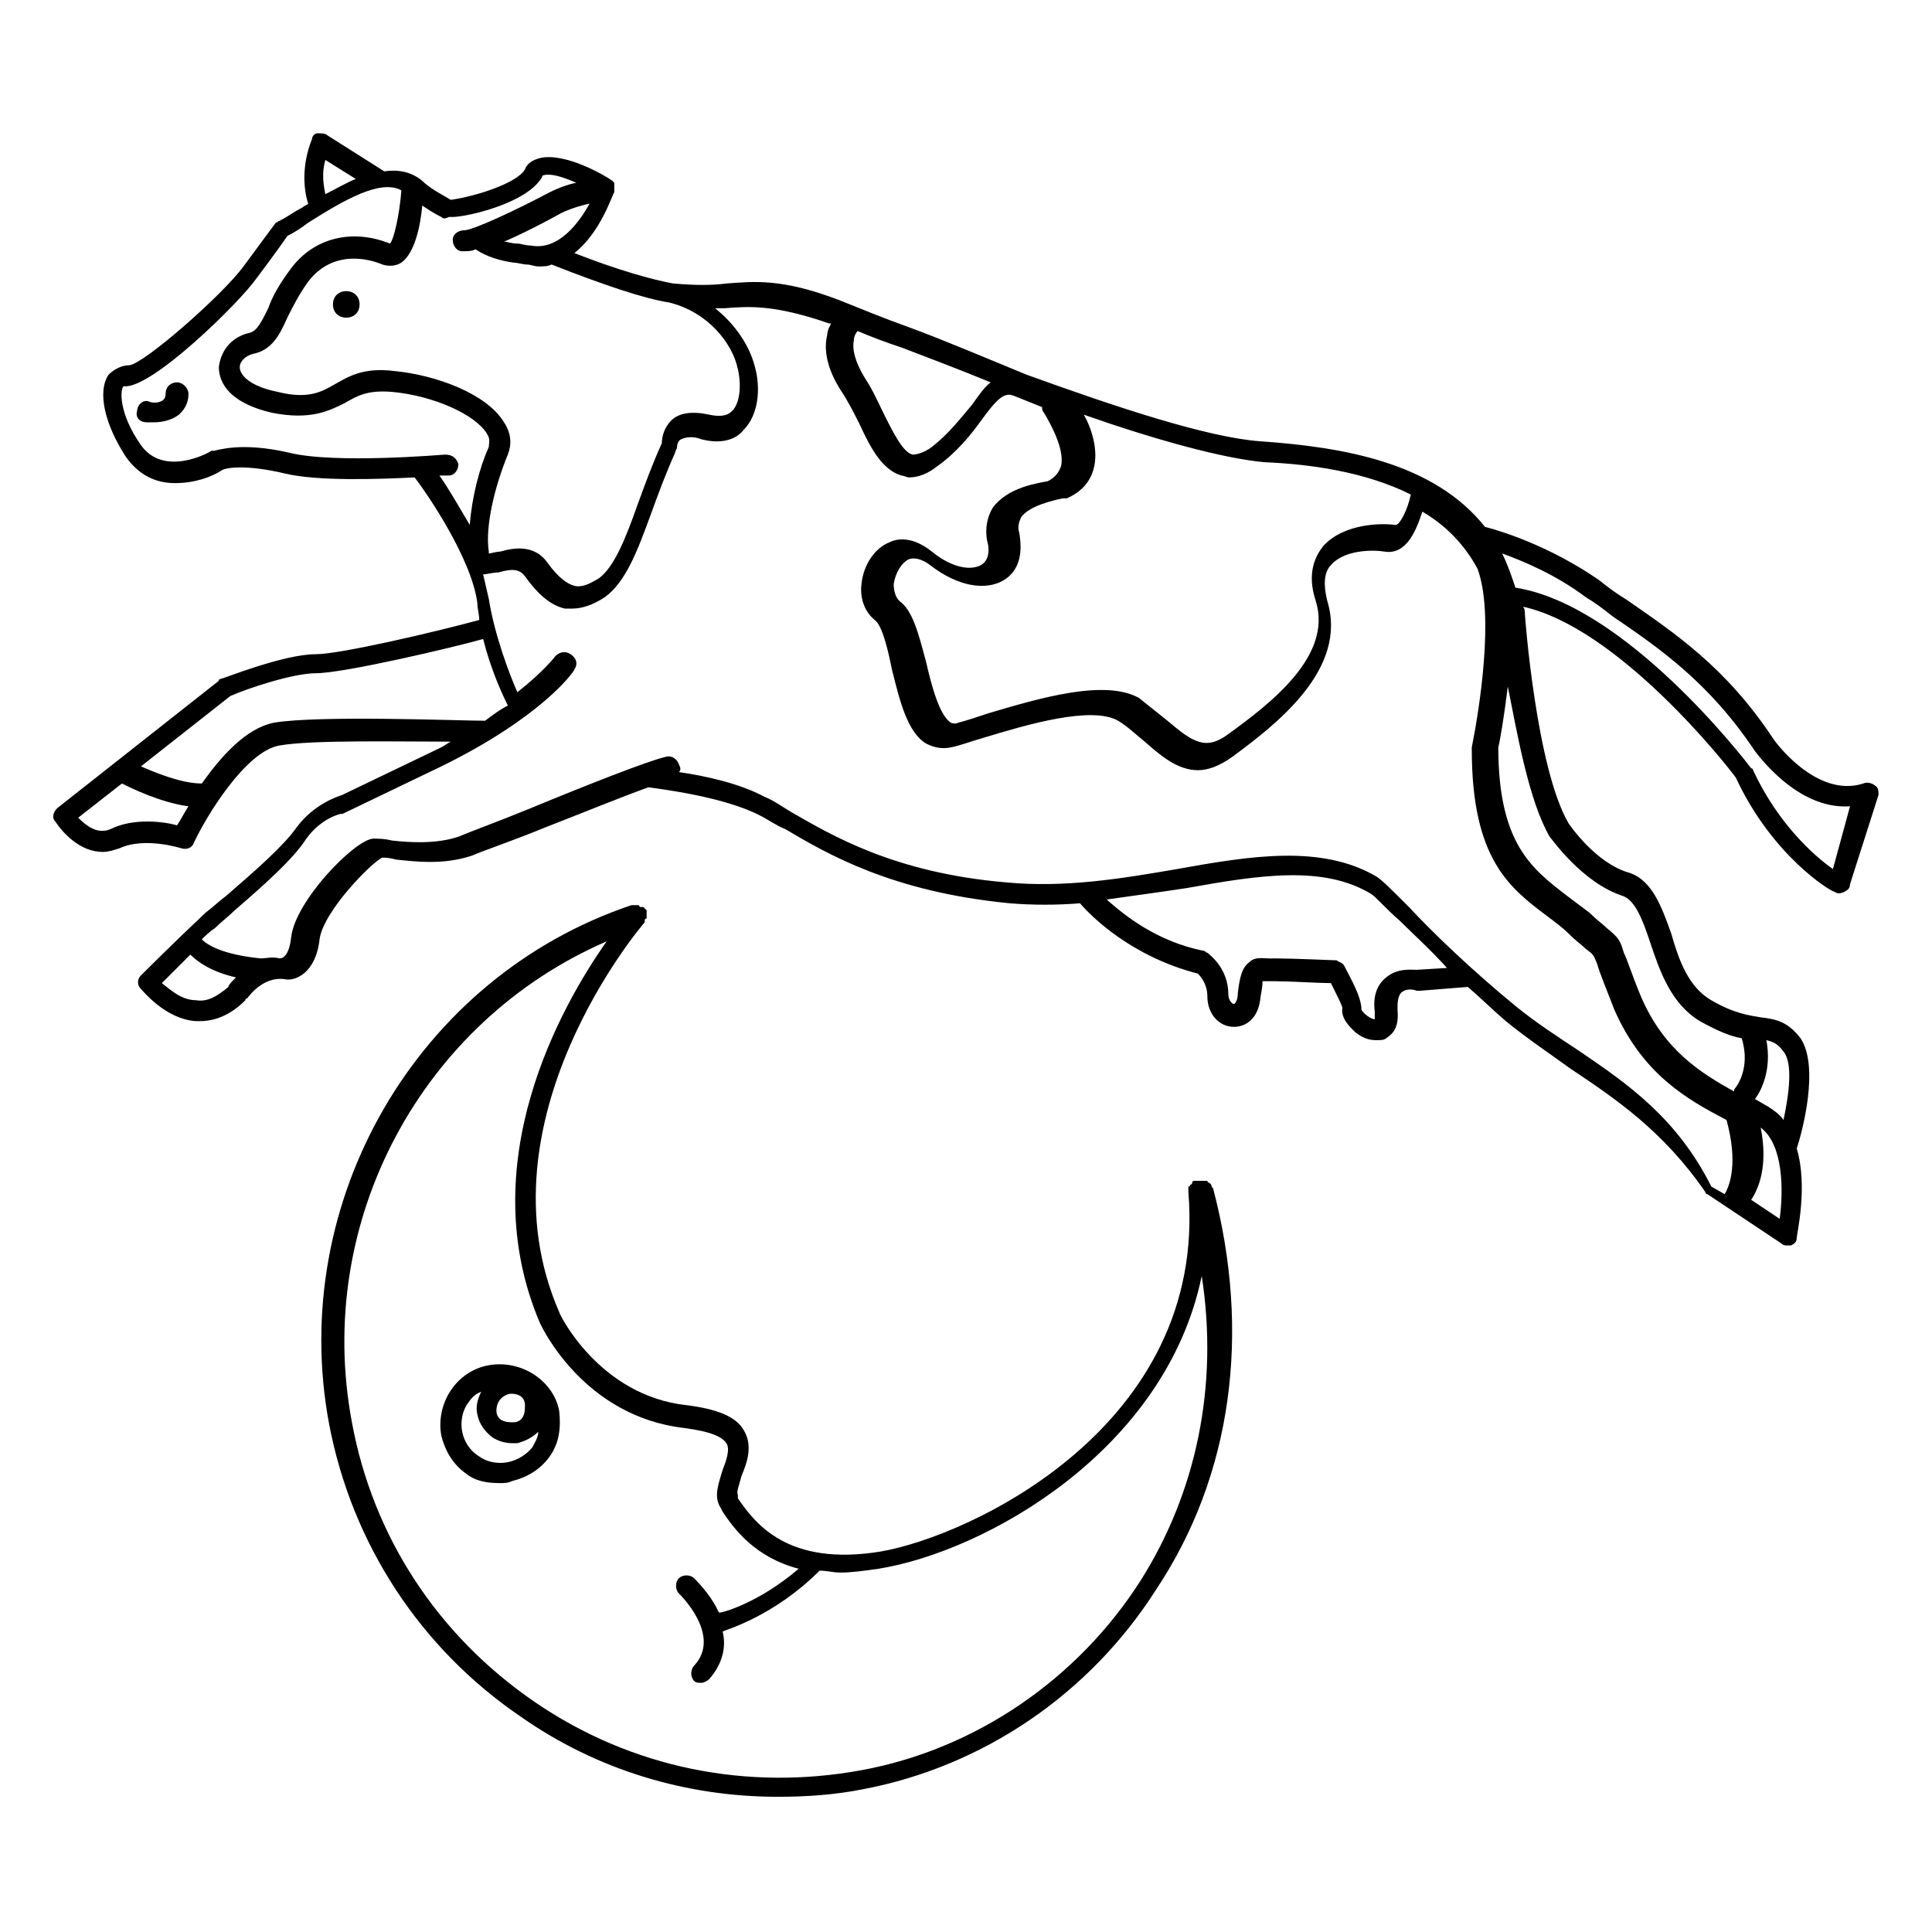<?xml version="1.0" encoding="UTF-8"?>
<!-- Uploaded to: ICON Repo, www.iconrepo.com, Generator: ICON Repo Mixer Tools -->
<svg fill="#000000" width="800px" height="800px" version="1.1" viewBox="144 144 512 512" xmlns="http://www.w3.org/2000/svg">
 <g>
  <path d="m640.82 352.14c-0.504-0.504-2.016-1.008-3.023-0.504-12.594 4.031-23.68-11.586-23.68-11.586-12.594-19.145-26.199-28.215-39.297-37.281-2.519-1.512-4.535-3.023-7.055-5.039-13.098-9.07-26.199-13.098-30.23-14.105-13.602-17.129-37.785-21.16-59.449-22.672-14.105-1.008-38.289-9.07-61.969-17.633-11.082-4.535-21.66-9.07-31.234-12.598-7.055-2.519-13.098-5.039-18.137-7.055-15.617-6.047-23.176-5.039-30.23-4.535-4.031 0.504-8.062 0.504-14.105 0-5.543-1.008-14.609-3.527-26.199-8.062 7.055-5.543 10.078-15.617 10.578-16.121v-0.504-1.008-0.504-0.504l-0.504-0.504c-2.016-1.512-12.594-7.559-19.145-6.047-2.016 0.504-3.527 1.512-4.031 3.023-2.016 3.527-12.594 7.055-19.648 8.062-2.519-1.512-5.543-3.023-7.559-5.039-3.023-2.519-6.551-3.023-10.078-2.519l-15.113-9.574c-0.504-0.504-1.512-0.504-2.519-0.504-1.008 0-1.512 1.008-1.512 1.512-3.023 7.559-2.016 14.105-1.008 17.129-0.504 0.504-1.008 0.504-1.512 1.008-2.016 1.008-4.031 2.519-6.047 3.527-0.504 0-0.504 0.504-1.008 0.504 0 0-3.023 4.031-8.566 11.586-5.543 7.559-26.199 25.695-30.23 26.199-2.016 0-4.031 1.008-5.543 2.519-3.023 4.535-1.008 13.098 4.535 21.664 3.527 5.039 8.062 7.055 13.098 7.055 5.039 0 9.574-1.512 12.594-3.527 1.008-0.504 6.047-1.512 16.625 1.008 8.566 2.016 24.184 1.512 34.258 1.008 3.527 4.535 15.113 21.664 16.625 33.25 0 1.512 0.504 3.023 0.504 4.535-11.082 3.023-36.777 9.07-43.328 9.07-8.566 0-24.688 6.551-25.191 6.551 0 0-0.504 0-0.504 0.504l-42.824 33.754c-1.008 1.008-1.512 2.519-0.504 3.527 2.016 3.023 6.551 8.062 12.594 8.062 1.512 0 3.023-0.504 4.535-1.008 6.551-3.023 16.121 0 16.121 0 1.512 0.504 3.023 0 3.527-1.512 3.023-6.551 13.602-24.184 22.672-25.695 8.566-1.512 31.738-1.008 45.344-1.008-1.008 0.504-1.512 1.008-2.519 1.512l-26.199 12.594c-1.512 0.504-7.559 2.519-12.09 8.566-3.527 5.039-11.082 11.586-18.641 18.137-2.016 1.512-3.527 3.023-5.543 4.535-8.566 8.062-17.129 16.625-17.129 16.625-1.008 1.008-1.008 2.519 0 3.527 0.504 0.504 6.551 8.062 14.609 8.566h1.008c4.535 0 8.566-2.016 12.09-5.543 0 0 0-0.504 0.504-0.504 0 0 4.031-6.047 10.078-5.039 2.519 0.504 8.062-1.512 9.07-10.578 1.008-7.559 14.105-20.656 16.625-21.664 0.504 0 2.016 0 3.527 0.504 5.039 0.504 12.594 1.512 20.152-1.008 3.527-1.512 11.082-4.031 19.648-7.559 9.07-3.527 20.152-8.062 27.207-10.578 3.527 0.504 20.152 2.519 29.727 7.559 2.016 1.008 4.031 2.519 6.551 3.527 11.082 6.551 28.215 16.625 59.449 19.648 6.047 0.504 12.594 0.504 18.641 0 3.023 3.527 13.602 14.105 31.234 18.641 1.008 1.008 2.519 3.023 2.519 6.047 0 4.535 3.023 8.062 7.055 8.062 3.023 0 6.551-2.016 7.055-8.062 0.504-2.519 0.504-3.527 0.504-4.031h1.008 2.519c3.527 0 11.586 0.504 14.609 0.504 1.512 3.023 3.023 6.047 3.023 6.551-0.504 3.023 2.519 5.543 3.527 6.551 2.016 1.512 3.527 2.016 5.543 2.016 1.008 0 2.016 0 2.519-0.504 1.512-1.008 3.527-2.519 3.023-7.559 0-1.512 0-3.527 1.008-4.535 1.008-1.008 3.023-1.008 4.031-0.504h1.008l12.594-1.008c3.527 3.023 6.551 6.047 10.078 9.07 5.543 4.535 11.586 8.566 17.129 12.594 12.09 8.062 24.688 16.625 35.77 32.746 0 0.504 0.504 0.504 0.504 0.504l19.648 13.098c0.504 0.504 1.008 0.504 1.512 0.504h1.008c1.008-0.504 1.512-1.008 1.512-2.016 0-1.008 3.023-13.602 0-23.68 1.512-4.535 6.047-21.664 1.008-29.223-3.527-4.535-6.551-5.039-10.578-5.543-3.023-0.504-7.055-1.008-13.098-4.535-6.047-3.527-8.566-10.578-10.578-17.633-2.519-7.055-5.039-14.105-11.082-16.121-9.07-2.519-16.121-13.098-16.121-13.098-8.566-14.609-11.586-54.914-11.586-55.418 0-0.504 0-1.512-0.504-2.016 25.191 5.543 53.906 41.816 56.426 45.344 9.574 20.656 25.191 30.23 26.199 30.23 0.504 0.504 1.512 0.504 2.519 0 1.008-0.504 1.512-1.008 1.512-2.016l7.559-23.68c0-1.008 0-2.016-1.008-2.519zm-122.93-77.082c-1.008 4.535-3.023 8.062-4.031 8.062-3.527-0.504-13.602-0.504-19.145 5.543-2.016 2.519-4.535 7.055-2.016 14.609 4.535 14.609-12.09 27.207-23.176 35.266-6.047 4.535-9.574 2.016-16.121-3.527-2.519-2.016-5.039-4.031-7.559-6.047-9.07-5.039-26.199 0-39.801 4.031-3.023 1.008-6.047 2.016-8.062 2.519-1.008 0.504-2.016 0-2.016 0-3.023-2.016-5.039-9.574-6.551-16.121-2.016-7.559-3.527-13.602-7.055-16.121-1.008-1.008-1.512-2.519-1.512-4.535 0.504-3.023 2.016-5.543 4.031-6.551 1.512-0.504 3.527 0 5.543 1.512 7.055 5.543 14.609 7.055 19.648 4.031 4.031-2.519 5.039-7.055 4.031-12.594-0.504-1.512 0-3.023 0.504-4.031 2.016-3.023 8.566-4.535 11.082-5.039h1.008c3.527-1.512 6.047-4.031 7.055-7.559 1.512-5.039-0.504-11.082-2.519-14.609 18.641 6.551 36.777 11.586 47.863 12.594 12.094 0.504 26.703 2.519 38.797 8.566zm-111.34-29.727c-2.016 1.512-3.527 4.031-5.039 6.047-3.023 3.527-6.047 7.559-10.578 11.082-2.016 1.512-4.031 2.016-5.039 2.016-2.519-0.504-5.039-5.543-7.559-10.578-1.512-3.023-3.023-6.551-5.039-9.574-2.519-4.031-3.527-7.559-3.023-10.078 0-1.008 0.504-2.016 1.008-2.519 3.527 1.512 7.559 3.023 12.09 4.535 6.555 2.523 14.617 5.543 23.18 9.07zm-121.92-36.273c-1.512 0-2.519-0.504-3.527-0.504-1.512 0-2.519-0.504-3.527-0.504 7.055-3.023 15.113-7.559 15.113-7.559 2.016-1.008 5.039-2.016 7.559-2.519-2.516 4.535-8.059 12.598-15.617 11.086zm3.023-18.137s0-0.504 0.504-0.504c2.016-0.504 5.039 0.504 8.566 2.016-2.519 0.504-5.039 1.512-7.055 2.519-7.559 4.031-20.152 10.078-22.672 10.078-1.512 0-3.023 1.008-3.023 2.519s1.008 3.023 2.519 3.023h0.504c1.008 0 2.016 0 3.023-0.504 3.023 2.016 6.551 3.023 10.078 3.527 1.008 0 2.519 0.504 3.527 0.504 1.008 0 2.016 0.504 3.023 0.504 1.512 0 2.519 0 3.527-0.504 14.105 5.543 24.688 9.07 31.234 10.078 10.078 2.519 16.625 10.578 18.137 17.633 1.008 4.535 0.504 9.07-1.512 11.082-1.512 1.512-3.527 1.512-6.047 1.008-4.535-1.008-8.062-0.504-10.078 1.512s-2.519 4.535-2.519 6.047c-2.519 5.543-4.535 11.082-6.551 16.625-3.023 8.566-6.047 16.121-10.078 19.145-2.519 1.512-4.535 2.519-6.551 2.016-2.016-0.504-4.535-2.519-7.055-6.047-3.527-5.039-9.07-4.031-12.594-3.023-1.008 0-2.519 0.504-3.023 0.504v-0.504c-1.008-6.551 1.512-17.129 5.039-25.695 1.008-2.519 1.008-5.543-1.008-8.566-4.535-7.559-18.137-12.594-29.223-13.602-8.062-1.008-12.09 1.512-15.617 3.527-3.527 2.016-7.055 4.031-15.113 2.016-7.559-1.512-10.078-4.535-10.078-6.551 0-1.512 1.512-3.023 3.527-3.527 5.039-1.008 7.055-5.039 9.07-9.574 1.512-3.023 3.023-6.047 5.543-9.574 6.551-8.566 16.121-6.047 19.648-4.535 1.512 0.504 3.527 0.504 5.039-0.504 3.527-2.519 5.039-9.574 5.543-15.113 1.512 1.008 3.023 2.016 5.039 3.023 0.504 0.504 1.008 0.504 2.016 0h1.008c3.527 0 19.648-3.523 23.68-10.578zm-57.434-4.535 8.062 5.039c-2.519 1.008-5.039 2.519-8.062 4.031-0.504-2.519-1.008-5.543 0-9.07zm31.738 78.09c-0.504 0-29.223 2.519-41.312-0.504-13.098-3.023-19.145-0.504-20.152-0.504h-0.504c-0.504 0.504-12.594 7.055-18.641-1.512s-5.543-15.113-4.535-15.617c7.055 1.008 30.73-22.168 35.266-28.719 4.535-6.047 7.055-9.574 8.062-11.082 2.016-1.008 3.527-2.016 5.543-3.527 9.574-6.047 19.145-11.586 24.688-8.566-0.504 6.551-2.016 13.098-3.023 14.105-10.078-4.031-20.152-1.512-26.199 6.551-3.023 4.031-5.039 7.559-6.047 10.578-2.016 4.031-3.023 6.047-5.039 6.551-4.535 1.008-7.559 4.535-8.062 9.07 0 2.519 1.008 9.07 14.105 12.09 10.078 2.016 15.113-0.504 19.145-2.519 3.527-2.016 6.047-3.527 12.594-3.023 11.082 1.008 22.168 6.047 25.191 11.082 1.008 1.512 0.504 2.519 0.504 3.527-2.519 5.543-4.535 13.602-5.039 20.656-3.023-5.039-5.543-9.574-8.062-13.098h2.519c1.512 0 2.519-1.512 2.519-3.023-0.496-1.508-1.504-2.516-3.519-2.516zm-71.035 98.242c-3.527-1.008-11.586-2.016-17.633 1.008-3.527 1.512-6.551-1.008-8.566-3.023l11.586-9.07c2.016 1.008 10.078 5.039 17.633 6.047-1.004 1.516-2.012 3.531-3.019 5.039zm25.695-27.203c-7.559 1.512-14.105 9.07-19.145 16.121-5.543 0-12.594-3.023-16.121-4.535l23.68-18.641c4.535-2.016 16.625-6.047 22.672-6.047 7.559 0 37.281-7.055 44.336-9.07 2.016 8.062 5.039 14.609 6.551 17.633-2.016 1.008-4.031 2.519-6.047 4.031-6.555 0.004-43.836-1.508-55.926 0.508zm-20.656 73.555c-4.031 0-7.055-3.023-9.07-4.535 1.512-1.512 4.535-4.531 7.559-7.555 2.016 2.016 5.543 4.535 12.09 6.047-1.008 1.008-2.016 2.016-2.016 2.519-3.023 2.516-5.543 4.027-8.562 3.523zm323.45-8.059c-1.512 0-5.039-0.504-8.062 2.016-2.519 2.016-3.527 5.039-3.023 9.07v2.016c-1.008 0-3.023-1.512-3.527-2.519 0-3.527-3.023-8.566-4.535-11.586-0.504-1.008-1.512-1.008-2.016-1.512-0.504 0-11.586-0.504-16.121-0.504h-2.016c-1.512 0-3.527-0.504-5.039 1.008-2.016 1.512-2.519 4.031-3.023 8.062 0 2.519-1.008 3.023-1.008 3.023-0.504 0-1.512-1.008-1.512-2.519 0-7.055-5.039-10.578-5.543-11.082-0.504 0-0.504-0.504-1.008-0.504-12.594-2.519-21.16-9.574-25.695-13.602 7.055-1.008 14.609-2.016 21.16-3.023 19.648-3.527 36.273-6.047 48.871 1.512 1.008 0.504 4.031 4.031 7.559 7.055 3.527 3.527 8.062 7.559 12.594 12.594zm43.328 21.664c-6.047-4.031-11.586-7.559-17.129-12.09-11.082-9.07-21.664-19.145-28.215-26.199-5.039-5.039-7.055-7.055-8.566-8.062-14.609-8.566-33.25-5.543-52.898-2.016-14.609 2.519-29.727 5.039-45.344 3.527-29.727-2.519-46.352-12.594-56.93-18.641-2.519-1.512-4.535-3.023-7.055-4.031-6.551-3.527-15.617-5.543-22.672-6.551 0.504-0.504 0.504-1.008 0-2.016-0.504-1.512-2.016-2.519-3.527-2.016-4.535 1.008-21.16 7.559-35.77 13.602-8.566 3.527-15.617 6.047-19.145 7.559-6.047 2.016-13.098 1.512-17.633 1.008-2.016-0.504-3.527-0.504-5.039-0.504-5.039 0.504-20.656 16.625-21.664 26.199-0.504 4.535-2.016 5.543-3.023 5.543-2.016-0.504-3.527 0-5.039 0-10.078-1.008-14.105-3.527-15.617-5.039 1.008-1.008 2.016-2.016 3.527-3.023 1.512-1.512 3.527-3.023 5.039-4.535 7.559-6.551 15.617-13.602 19.145-19.145 4.031-5.543 9.07-6.551 9.07-6.551h0.504l26.199-12.594c26.703-13.098 35.266-25.191 35.266-25.695 1.008-1.512 0.504-3.023-1.008-4.031-1.512-1.008-3.023-0.504-4.031 0.504 0 0-3.023 4.031-10.078 9.574-2.016-4.535-6.047-15.113-7.559-24.688-0.504-2.016-1.008-4.535-1.512-6.551 1.008 0 2.519-0.504 4.031-0.504 3.527-1.008 5.543-1.008 7.055 1.008 2.519 3.527 6.047 7.559 10.578 8.566h2.016c2.519 0 5.543-1.008 8.566-3.023 5.543-4.031 8.566-12.09 12.09-21.664 2.016-5.543 4.031-11.082 6.551-16.625 0-0.504 0.504-1.008 0.504-1.512 0 0 0-1.512 1.008-2.016 1.008-0.504 3.023-1.008 5.543 0 6.047 1.512 9.574-0.504 11.082-2.519 4.031-4.031 4.535-11.082 3.023-16.625-1.512-6.047-5.543-11.586-10.578-15.617h2.519c6.551-0.504 13.098-1.008 27.711 4.031h0.504c-0.504 1.008-1.008 2.016-1.008 3.023-1.008 4.031 0 9.07 3.527 14.609 2.016 3.023 3.527 6.047 5.039 9.07 3.023 6.551 6.047 12.09 11.082 13.602 0.504 0 1.512 0.504 2.016 0.504 2.519 0 5.039-1.008 7.559-3.023 5.039-3.527 9.07-8.566 11.586-12.09 4.031-5.543 6.047-7.559 8.566-6.551 2.519 1.008 5.039 2.016 7.559 3.023 0 0.504 0 1.008 0.504 1.512 1.512 2.519 5.543 9.574 4.535 14.105-0.504 1.512-1.512 3.023-3.527 4.031-2.519 0.504-10.578 1.512-14.609 7.055-1.512 2.519-2.016 5.543-1.512 8.566 0.504 1.512 1.008 5.039-1.512 6.551-2.519 1.512-7.559 1.008-13.098-3.527-5.039-4.031-9.07-3.527-11.082-2.519-4.031 1.512-7.055 6.047-7.559 11.082-0.504 4.031 1.008 7.559 3.527 9.574 2.016 1.512 3.527 8.062 4.535 13.098 2.016 8.062 4.031 16.625 9.07 19.648 2.016 1.008 4.031 1.512 6.551 1.008s5.039-1.512 8.566-2.519c11.586-3.527 28.719-8.566 35.77-4.535 2.519 1.512 4.535 3.527 7.055 5.543 4.031 3.527 8.566 7.559 14.105 7.559 2.519 0 5.543-1.008 9.07-3.527 11.586-8.566 30.73-23.176 25.191-41.312-1.008-4.031-1.008-7.559 1.008-9.574 3.527-4.031 11.082-4.031 14.105-3.527 6.047 1.008 8.566-6.047 10.078-10.578 6.047 3.527 11.082 8.566 14.609 15.113 4.535 12.09 0.504 37.281-1.512 47.359v0.504c0 29.223 10.078 36.777 20.152 44.336 2.016 1.512 4.031 3.023 5.543 4.535 2.016 2.016 3.527 3.023 4.535 4.031 2.016 1.512 2.016 1.512 3.023 4.031 0.504 2.016 2.016 5.543 4.535 12.09 7.559 17.129 19.145 23.68 29.727 29.223 3.023 11.082 1.008 17.129-0.504 19.648l-3.527-2.016c-9.09-18.141-22.188-27.211-34.781-35.773zm52.898 44.332-7.559-5.039c2.016-3.023 4.535-9.07 2.519-19.145 6.047 4.535 6.047 16.629 5.039 24.184zm1.008-44.332c2.519 3.023 1.512 11.082 0 18.137-1.008-1.512-2.519-2.519-4.031-3.527-1.008-0.504-2.519-1.512-3.527-2.016 1.512-2.016 4.535-7.559 3.023-15.617 2.016 0.504 3.023 1.008 4.535 3.023zm-61.969-56.934c0.504 0.504 8.566 12.09 19.145 15.617 3.527 1.008 5.543 6.551 7.559 12.594 2.519 7.559 5.543 16.121 13.098 20.656 4.535 2.519 8.062 4.031 11.082 4.535 2.519 8.062-1.512 13.098-2.016 13.602v0.504c-9.07-5.039-18.641-11.082-24.688-25.191-2.519-6.047-3.527-9.574-4.535-11.586-1.008-3.527-1.512-4.031-4.535-6.551-1.008-1.008-2.519-2.016-4.535-4.031-2.016-1.512-4.031-3.023-6.047-4.535-9.07-7.055-18.137-13.602-18.137-39.297 0.504-2.016 1.512-8.062 2.519-16.121 2.523 12.602 5.547 30.234 11.09 39.805zm75.066 8.566c-5.039-3.527-14.609-12.09-21.16-26.199 0 0 0-0.504-0.504-0.504-1.512-2.016-33.25-43.328-62.473-47.863-1.008-3.023-2.016-6.047-3.527-9.07 5.543 2.016 14.105 5.543 22.168 11.586 2.519 1.512 4.535 3.023 7.055 5.039 12.594 8.566 25.695 17.633 37.785 35.77 0.504 0.504 11.082 15.617 25.191 14.609z"/>
  <path d="m190.92 245.33c-1.512 0-3.023 1.008-3.023 3.023 0 1.008-0.504 1.512-0.504 1.512-1.008 1.008-3.023 1.008-4.031 0.504-1.512-0.504-3.023 1.008-3.023 2.519-0.504 1.512 0.504 3.023 2.519 3.023h2.016c2.016 0 4.535-0.504 6.551-2.016 1.008-1.008 2.519-2.519 2.519-5.543 0-1.512-1.512-3.023-3.023-3.023z"/>
  <path d="m239.29 224.67c0 4.703-7.055 4.703-7.055 0s7.055-4.703 7.055 0"/>
  <path d="m465.49 458.95s-0.504 0 0 0c-0.504-0.504-0.504-1.008-0.504-1.008l-0.504-0.504s-0.504 0-0.504-0.504h-0.504-0.504-0.504-0.504-0.504-0.504-0.504s-0.504 0-0.504 0.504c0 0 0 0.504-0.504 0.504 0 0 0 0.504-0.504 0.504v0.504 0.504 0.504c5.039 61.969-57.934 91.188-81.613 95.219-24.688 4.031-33.25-7.559-37.785-14.105v-1.008c-0.504-0.504 0.504-3.023 1.008-5.039 1.512-3.527 3.023-8.062 0.504-12.09-2.016-3.527-7.055-5.543-15.113-6.551-23.176-2.519-33.754-24.184-33.754-24.688-22.168-50.883 22.168-102.78 22.672-103.28v-0.504s0-0.504 0.504-0.504v-0.504-0.504-0.504-0.504s0-0.504-0.504-0.504c0 0 0-0.504-0.504-0.504h-0.504s-0.504 0-0.504-0.504h-0.504-0.504-0.504-0.504c-56.93 19.145-91.191 78.594-80.105 137.54 6.047 31.738 24.184 59.449 50.883 77.586 20.152 14.105 43.832 21.16 68.016 21.16 7.559 0 15.113-0.504 22.672-2.016 31.738-6.047 59.953-25.191 77.586-52.898 20.148-30.227 25.188-68.012 15.109-106.3v0zm-19.145 103.79c-16.625 26.199-43.832 44.84-74.059 50.383-30.23 5.543-60.961-0.504-86.656-18.137-25.695-17.633-42.824-43.832-48.367-74.059-10.078-53.402 18.641-106.3 67.512-127.46-12.09 17.129-35.77 58.945-17.633 101.27 0.504 1.008 11.586 24.688 38.289 27.711 7.559 1.008 10.078 2.519 11.082 4.031 1.008 1.512 0 4.535-1.008 7.055-1.008 3.527-2.519 7.055-0.504 10.078l0.504 1.008c3.023 4.535 8.566 12.09 20.152 15.113-10.578 9.07-20.152 11.586-20.656 11.586h-0.504c-1.512-3.527-4.535-7.055-6.551-9.07-1.008-1.008-3.023-1.008-4.031 0-1.008 1.008-1.008 3.023 0 4.031 0 0 11.586 11.082 4.031 19.145-1.008 1.008-1.008 3.023 0 4.031 0.504 0.504 1.008 0.504 2.016 0.504 0.504 0 1.512-0.504 2.016-1.008 3.527-4.031 4.535-8.566 3.527-12.594 1.008-0.504 13.602-4.031 25.695-16.121 2.016 0 3.527 0.504 5.543 0.504 3.023 0 6.551-0.504 10.078-1.008 28.215-4.535 76.074-31.234 85.648-77.586 4.531 29.211-1.512 57.426-16.125 80.602z"/>
  <path d="m273.54 505.8c-8.566 1.512-14.105 10.078-12.594 18.641 1.008 4.031 3.023 7.559 6.551 10.078 2.519 2.016 5.543 2.519 9.07 2.519 1.008 0 2.016 0 3.023-0.504 4.031-1.008 7.559-3.023 10.078-6.551 2.519-3.527 3.023-7.559 2.519-12.09-1.52-8.062-10.086-13.605-18.648-12.094zm5.543 7.559h0.504c2.016 0 3.527 1.008 3.527 3.023 0 1.008 0 2.016-0.504 3.023-0.504 1.008-1.512 1.512-2.519 1.512s-2.016 0-3.023-0.504c-1.008-0.504-1.512-1.512-1.512-2.519 0-2.519 1.512-4.031 3.527-4.535zm-0.504 18.137c-2.519 0.504-5.543 0-7.559-1.512-2.519-1.512-4.031-4.031-4.535-6.551-0.504-2.519 0-5.543 1.512-7.559 1.008-1.512 2.016-2.519 3.527-3.023-1.008 2.016-1.512 4.031-1.008 6.047 0.504 2.519 2.016 4.535 4.031 6.047 1.512 1.008 3.527 1.512 5.039 1.512h1.512c2.016-0.504 4.031-1.512 5.543-3.023 0 1.512-1.008 3.023-1.512 4.031-1.516 2.016-4.035 3.527-6.551 4.031z"/>
 </g>
</svg>